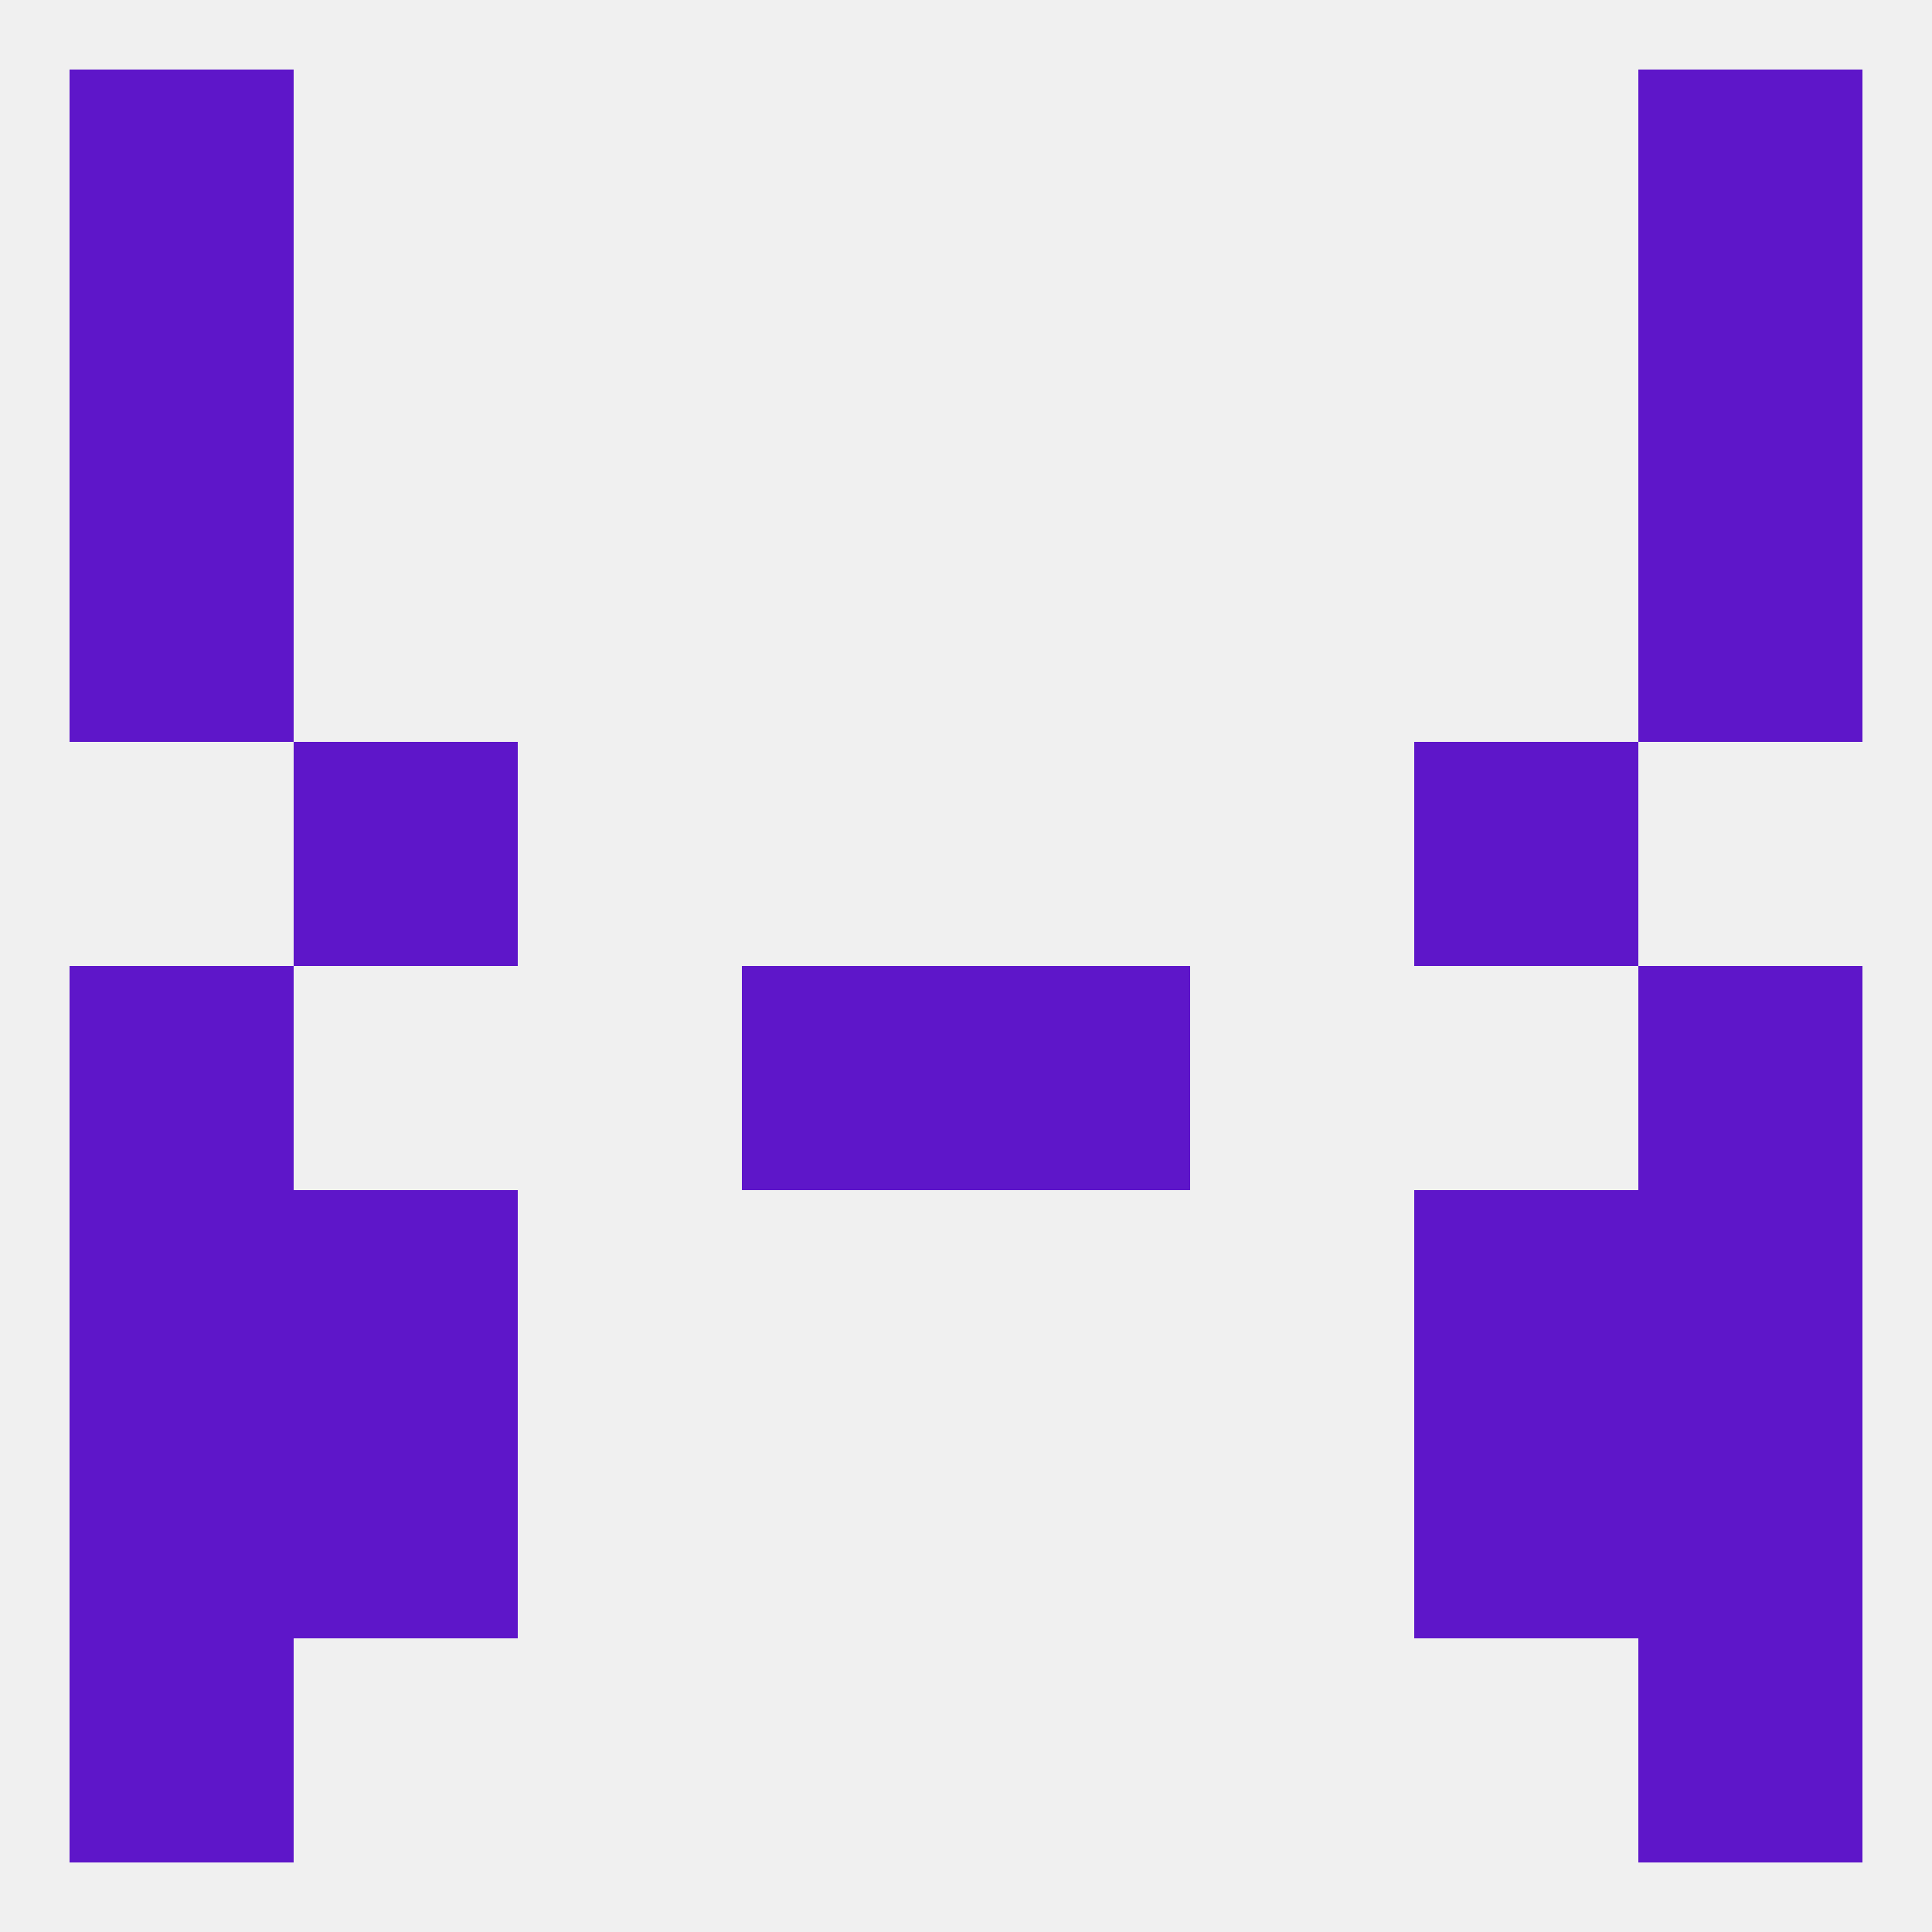 
<!--   <?xml version="1.0"?> -->
<svg version="1.1" baseprofile="full" xmlns="http://www.w3.org/2000/svg" xmlns:xlink="http://www.w3.org/1999/xlink" xmlns:ev="http://www.w3.org/2001/xml-events" width="250" height="250" viewBox="0 0 250 250" >
	<rect width="100%" height="100%" fill="rgba(240,240,240,255)"/>

	<rect x="9" y="183" width="29" height="29" fill="rgba(94,22,201,255)"/>
	<rect x="212" y="183" width="29" height="29" fill="rgba(94,22,201,255)"/>
	<rect x="38" y="183" width="29" height="29" fill="rgba(94,22,201,255)"/>
	<rect x="183" y="183" width="29" height="29" fill="rgba(94,22,201,255)"/>
	<rect x="9" y="212" width="29" height="29" fill="rgba(94,22,201,255)"/>
	<rect x="212" y="212" width="29" height="29" fill="rgba(94,22,201,255)"/>
	<rect x="9" y="9" width="29" height="29" fill="rgba(94,22,201,255)"/>
	<rect x="212" y="9" width="29" height="29" fill="rgba(94,22,201,255)"/>
	<rect x="9" y="38" width="29" height="29" fill="rgba(94,22,201,255)"/>
	<rect x="212" y="38" width="29" height="29" fill="rgba(94,22,201,255)"/>
	<rect x="9" y="67" width="29" height="29" fill="rgba(94,22,201,255)"/>
	<rect x="212" y="67" width="29" height="29" fill="rgba(94,22,201,255)"/>
	<rect x="38" y="96" width="29" height="29" fill="rgba(94,22,201,255)"/>
	<rect x="183" y="96" width="29" height="29" fill="rgba(94,22,201,255)"/>
	<rect x="9" y="125" width="29" height="29" fill="rgba(94,22,201,255)"/>
	<rect x="212" y="125" width="29" height="29" fill="rgba(94,22,201,255)"/>
	<rect x="96" y="125" width="29" height="29" fill="rgba(94,22,201,255)"/>
	<rect x="125" y="125" width="29" height="29" fill="rgba(94,22,201,255)"/>
	<rect x="38" y="154" width="29" height="29" fill="rgba(94,22,201,255)"/>
	<rect x="183" y="154" width="29" height="29" fill="rgba(94,22,201,255)"/>
	<rect x="9" y="154" width="29" height="29" fill="rgba(94,22,201,255)"/>
	<rect x="212" y="154" width="29" height="29" fill="rgba(94,22,201,255)"/>
</svg>